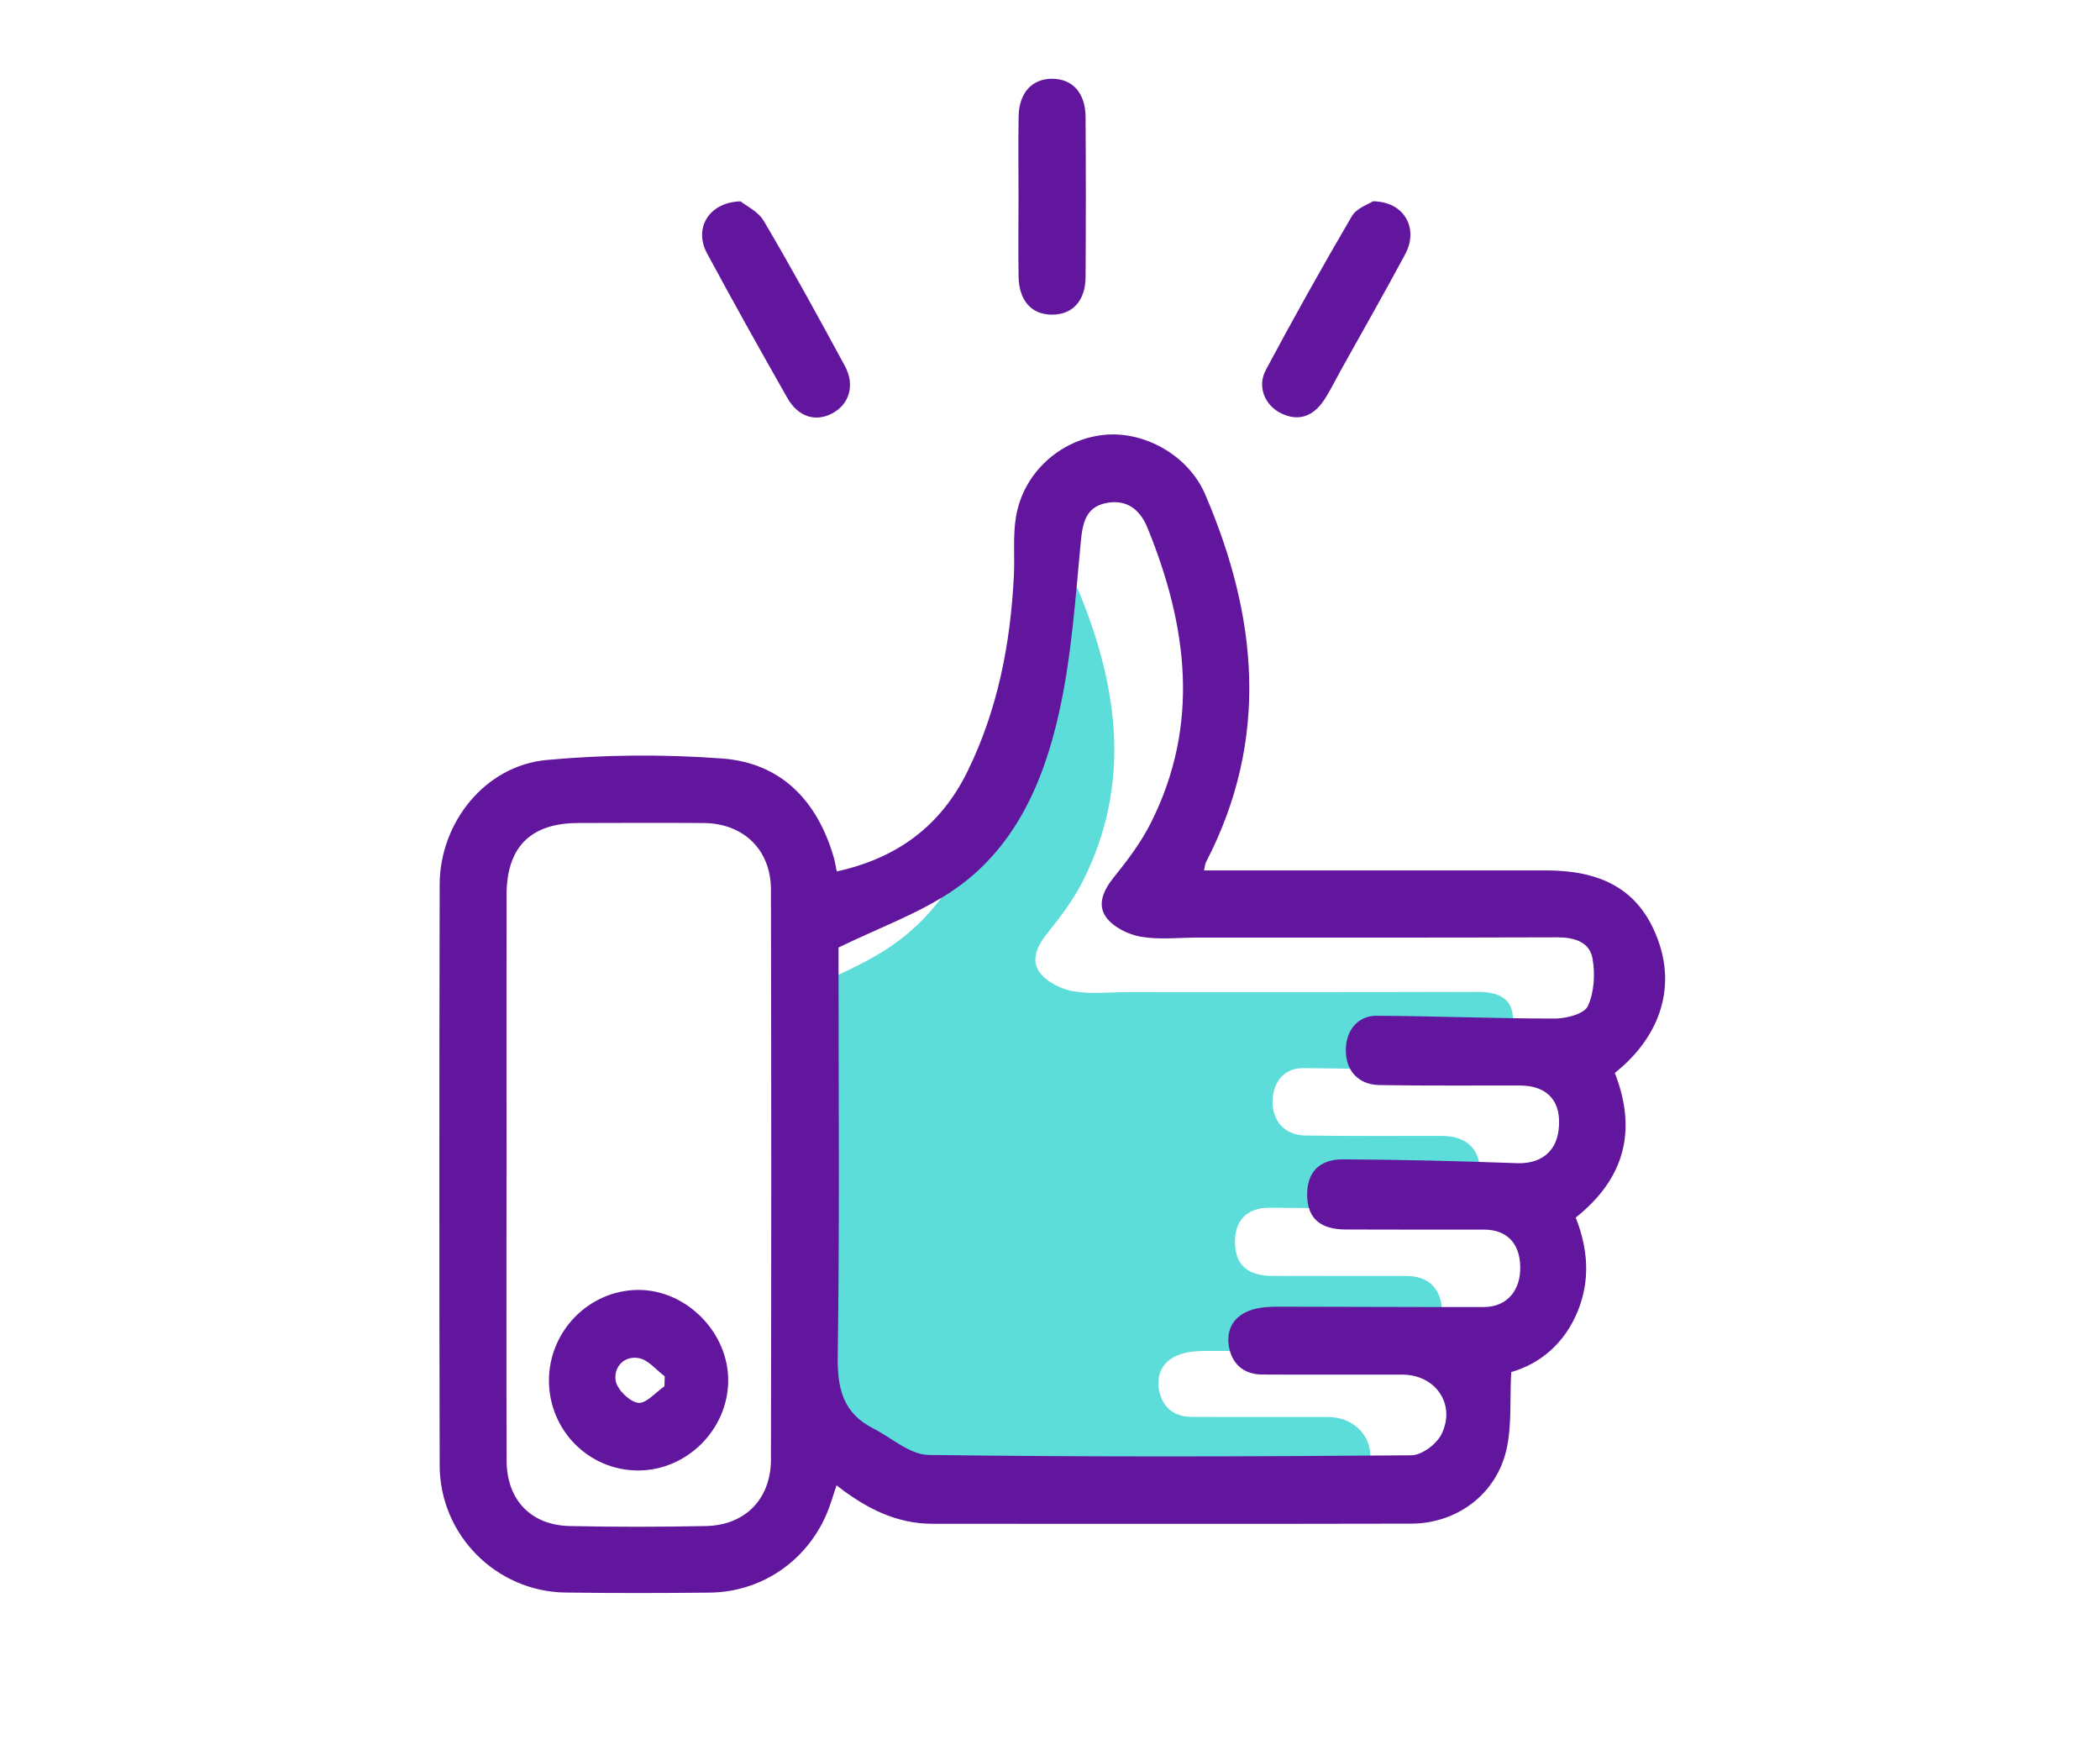 <svg width="120" height="100" viewBox="0 0 120 100" fill="none" xmlns="http://www.w3.org/2000/svg">
<g clip-path="url(#clip0_4285_4284)">
<path d="M44.545 57.234C46.793 56.144 48.917 55.377 50.757 54.166C54.292 51.839 55.918 48.124 56.795 44.18C57.487 41.083 57.698 37.869 58.001 34.696C58.102 33.637 58.292 32.775 59.403 32.55C60.514 32.325 61.274 32.873 61.707 33.932C63.916 39.365 64.639 44.824 61.899 50.298C61.356 51.379 60.611 52.375 59.848 53.319C59.264 54.039 58.888 54.85 59.415 55.564C59.819 56.109 60.637 56.518 61.328 56.635C62.36 56.812 63.446 56.683 64.51 56.683C71.166 56.683 77.82 56.692 84.477 56.67C85.408 56.67 86.251 56.927 86.418 57.836C86.573 58.692 86.519 59.719 86.162 60.486C85.964 60.918 84.973 61.181 84.338 61.181C81.04 61.181 77.738 61.044 74.44 61.025C73.354 61.019 72.691 61.888 72.719 63.007C72.748 64.094 73.43 64.852 74.582 64.874C77.179 64.921 79.78 64.893 82.378 64.899C83.947 64.902 84.73 65.802 84.537 67.375C84.385 68.624 83.492 69.258 82.242 69.213C79.02 69.096 75.797 69.017 72.571 69.001C71.192 68.995 70.526 69.784 70.573 71.08C70.617 72.282 71.308 72.89 72.701 72.897C75.26 72.909 77.82 72.897 80.38 72.903C81.652 72.903 82.375 73.645 82.406 74.954C82.438 76.292 81.658 77.198 80.389 77.201C76.57 77.208 72.751 77.179 68.932 77.183C68.468 77.183 67.982 77.214 67.54 77.344C66.59 77.626 66.078 78.34 66.214 79.313C66.353 80.314 67.003 80.945 68.07 80.951C70.668 80.967 73.269 80.951 75.866 80.958C77.703 80.961 78.852 82.609 78.035 84.264C77.763 84.816 76.939 85.434 76.362 85.437C67.423 85.51 58.484 85.538 49.545 85.418C48.507 85.405 47.475 84.457 46.449 83.931C44.807 83.091 44.476 81.741 44.501 79.944C44.609 72.586 44.545 65.229 44.545 57.871C44.545 57.557 44.545 57.244 44.545 57.228V57.234Z" fill="#5CDDDA"/>
<path d="M47.818 49.787C51.251 49.034 53.752 47.201 55.285 44.074C57.012 40.552 57.74 36.793 57.935 32.906C57.993 31.771 57.87 30.61 58.061 29.501C58.49 27.003 60.578 25.128 63.037 24.851C65.352 24.59 67.898 25.996 68.863 28.236C71.867 35.224 72.556 42.238 68.915 49.256C68.863 49.357 68.86 49.481 68.798 49.732H70.136C76.212 49.732 82.289 49.732 88.365 49.732C91.785 49.732 93.818 51.03 94.789 53.834C95.728 56.537 94.821 59.273 92.275 61.301C93.539 64.533 92.889 67.301 90.041 69.564C90.733 71.309 90.895 73.122 90.148 74.935C89.385 76.784 87.988 77.922 86.355 78.392C86.27 79.989 86.397 81.473 86.076 82.852C85.481 85.396 83.231 87.049 80.626 87.052C71.513 87.072 62.397 87.062 53.284 87.059C51.206 87.059 49.462 86.162 47.802 84.861C47.656 85.305 47.539 85.683 47.409 86.051C46.367 88.989 43.678 90.956 40.566 90.992C37.812 91.021 35.058 91.027 32.304 90.988C28.352 90.93 25.134 87.698 25.124 83.73C25.098 72.665 25.101 61.598 25.124 50.534C25.13 46.989 27.732 43.748 31.223 43.422C34.552 43.112 37.946 43.089 41.278 43.337C44.652 43.592 46.714 45.767 47.649 49.001C47.714 49.226 47.747 49.461 47.815 49.787H47.818ZM47.916 54.127C47.916 54.144 47.916 54.467 47.916 54.789C47.916 62.358 47.981 69.926 47.87 77.495C47.844 79.344 48.185 80.733 49.874 81.597C50.933 82.138 51.992 83.11 53.06 83.126C62.257 83.25 71.455 83.221 80.652 83.146C81.246 83.143 82.094 82.504 82.373 81.939C83.211 80.234 82.029 78.542 80.142 78.538C77.469 78.532 74.793 78.548 72.12 78.532C71.023 78.525 70.354 77.876 70.211 76.846C70.071 75.848 70.597 75.114 71.575 74.821C72.029 74.687 72.526 74.655 73.007 74.655C76.937 74.655 80.866 74.684 84.796 74.674C86.102 74.674 86.904 73.738 86.871 72.362C86.839 71.012 86.095 70.252 84.786 70.252C82.152 70.249 79.519 70.259 76.885 70.246C75.453 70.239 74.741 69.613 74.696 68.377C74.647 67.04 75.332 66.228 76.752 66.238C80.067 66.255 83.386 66.336 86.702 66.457C87.988 66.502 88.907 65.85 89.063 64.566C89.261 62.948 88.456 62.022 86.842 62.019C84.169 62.012 81.493 62.042 78.82 61.993C77.635 61.973 76.93 61.194 76.904 60.072C76.875 58.918 77.557 58.027 78.674 58.034C82.068 58.053 85.465 58.194 88.859 58.194C89.512 58.194 90.531 57.926 90.736 57.48C91.1 56.687 91.158 55.634 90.999 54.754C90.83 53.818 89.96 53.553 89.002 53.553C82.152 53.576 75.306 53.567 68.457 53.567C67.363 53.567 66.245 53.7 65.183 53.518C64.472 53.394 63.631 52.976 63.215 52.416C62.673 51.678 63.059 50.847 63.66 50.107C64.446 49.135 65.213 48.111 65.771 46.999C68.594 41.371 67.85 35.752 65.573 30.163C65.132 29.074 64.346 28.51 63.202 28.742C62.059 28.973 61.864 29.857 61.76 30.949C61.449 34.213 61.231 37.52 60.52 40.706C59.617 44.762 57.941 48.584 54.307 50.977C52.414 52.223 50.228 53.012 47.916 54.134V54.127ZM28.943 67.125C28.943 72.574 28.93 78.02 28.95 83.469C28.959 85.699 30.346 87.144 32.561 87.189C35.149 87.245 37.744 87.242 40.333 87.189C42.57 87.147 44.048 85.653 44.054 83.391C44.077 72.535 44.077 61.68 44.054 50.824C44.048 48.538 42.476 47.038 40.203 47.022C37.816 47.006 35.425 47.016 33.038 47.022C30.314 47.029 28.95 48.392 28.946 51.141C28.94 56.465 28.946 61.794 28.946 67.119L28.943 67.125Z" fill="#62169D"/>
<path d="M58.201 11.283C58.201 9.74 58.181 8.198 58.207 6.656C58.23 5.296 58.98 4.487 60.143 4.5C61.302 4.513 62.027 5.319 62.033 6.701C62.053 9.744 62.053 12.789 62.033 15.832C62.023 17.195 61.273 17.99 60.097 17.977C58.932 17.968 58.224 17.169 58.204 15.786C58.181 14.286 58.201 12.783 58.201 11.283Z" fill="#62169D"/>
<path d="M42.314 11.5C42.616 11.745 43.324 12.077 43.652 12.635C45.253 15.354 46.773 18.126 48.276 20.904C48.874 22.006 48.533 23.102 47.552 23.621C46.6 24.123 45.61 23.823 44.993 22.74C43.434 19.995 41.888 17.239 40.394 14.458C39.647 13.069 40.472 11.562 42.314 11.503V11.5Z" fill="#62169D"/>
<path d="M78.452 11.5C80.264 11.516 81.08 13.065 80.297 14.523C79.112 16.737 77.865 18.915 76.643 21.11C76.309 21.71 76.013 22.339 75.627 22.907C75.029 23.777 74.214 24.1 73.211 23.617C72.285 23.171 71.821 22.095 72.331 21.142C73.912 18.178 75.555 15.247 77.251 12.348C77.517 11.891 78.189 11.676 78.452 11.5Z" fill="#62169D"/>
<path d="M31.369 78.897C31.359 76.076 33.626 73.741 36.416 73.699C39.186 73.656 41.638 76.112 41.612 78.906C41.586 81.688 39.242 84.016 36.462 84.013C33.649 84.013 31.379 81.727 31.369 78.893V78.897ZM37.968 79.206C37.975 79.017 37.981 78.828 37.985 78.636C37.501 78.274 37.059 77.706 36.523 77.599C35.666 77.426 35.052 78.114 35.182 78.887C35.27 79.395 35.965 80.077 36.462 80.149C36.91 80.214 37.462 79.549 37.965 79.206H37.968Z" fill="#62169D"/>
</g>
<defs>
<clipPath id="clip0_4285_4284">
<rect width="119" height="93" fill="white" transform="translate(0.5 4.5)"/>
</clipPath>
</defs>
</svg>
